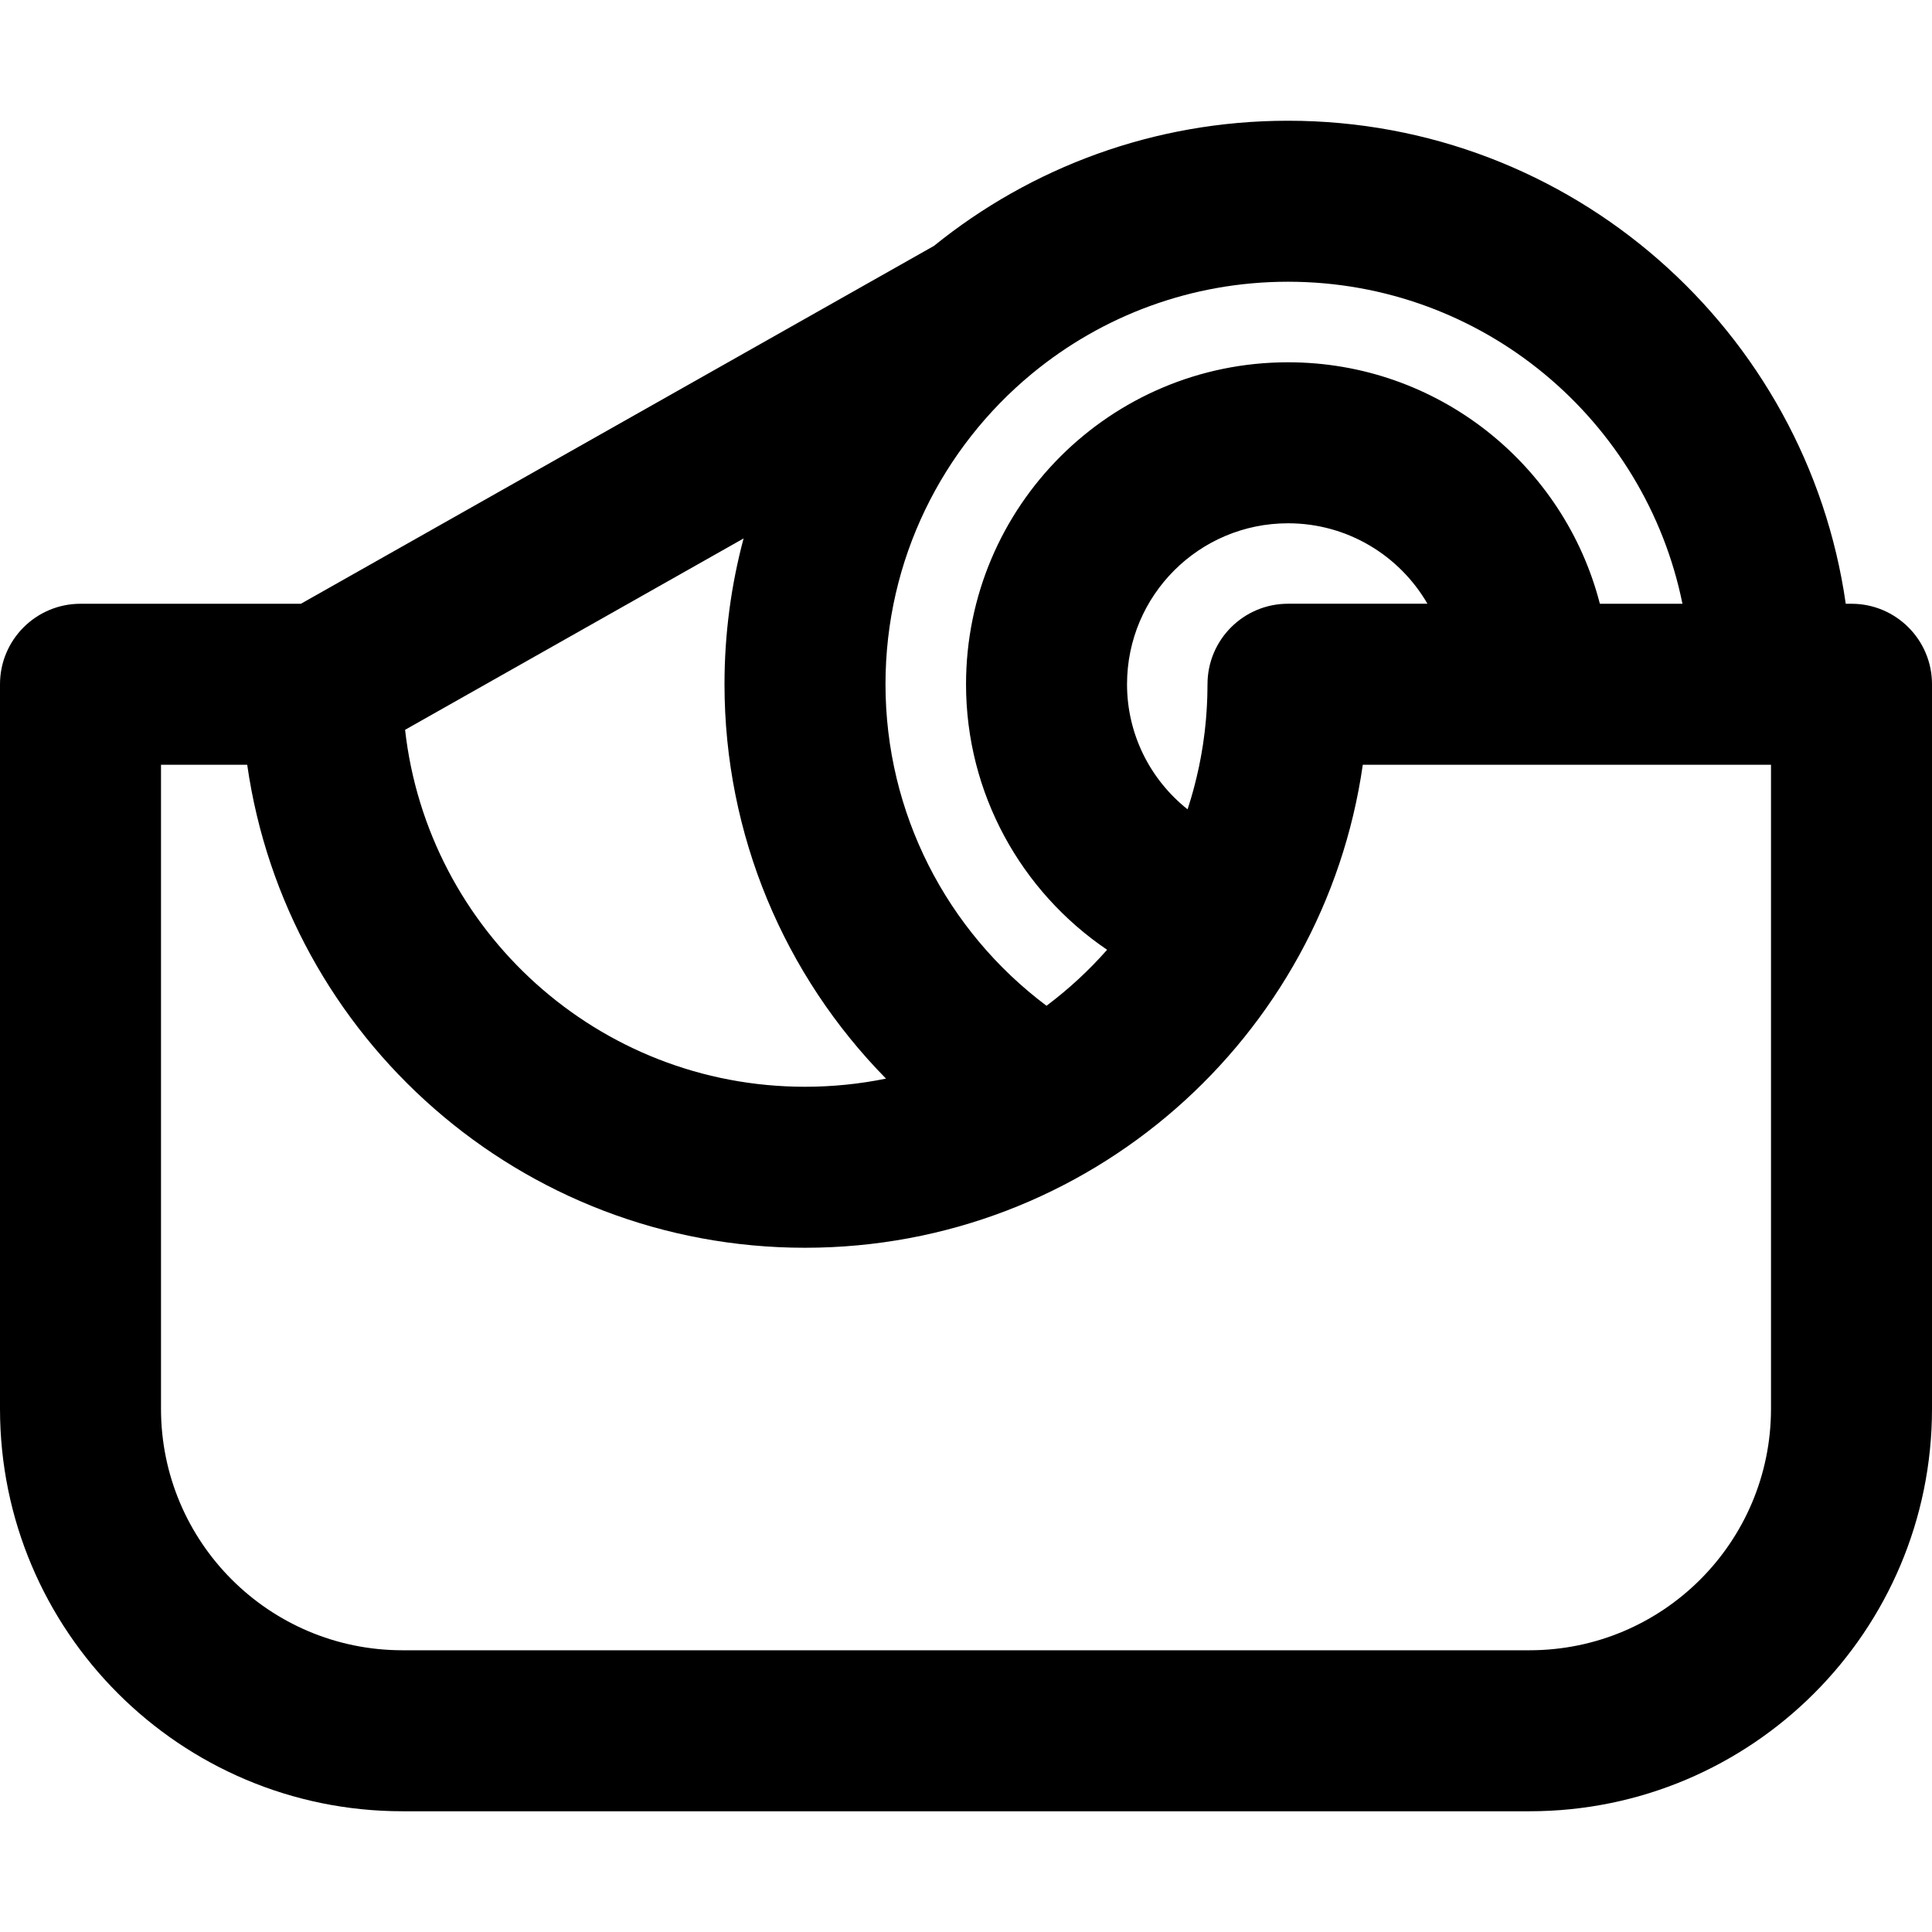 <?xml version="1.0" encoding="iso-8859-1"?>
<!-- Generator: Adobe Illustrator 19.0.0, SVG Export Plug-In . SVG Version: 6.00 Build 0)  -->
<svg version="1.1" id="Layer_1" xmlns="http://www.w3.org/2000/svg" xmlns:xlink="http://www.w3.org/1999/xlink" x="0px" y="0px"
	 viewBox="0 0 512 512" style="enable-background:new 0 0 512 512;" xml:space="preserve">
<g>
	<g>
		<path d="M490.667,160.003h-1.523c-10.351-72.364-72.579-128.006-147.81-128.006c-35.548,0-68.189,12.431-93.832,33.171
			L79.742,160.003H21.333C9.551,160.003,0,169.554,0,181.337v192c0,58.907,47.759,106.667,106.667,106.667h298.667
			c58.907,0,106.667-47.759,106.667-106.667v-192C512,169.554,502.449,160.003,490.667,160.003z M298.675,181.343
			c0-23.567,19.099-42.667,42.667-42.667c15.78,0,29.565,8.576,36.947,21.32h-36.956c-11.782,0-21.333,9.551-21.333,21.333
			c0,0.591-0.016,1.18-0.026,1.769c-0.009,0.53-0.015,1.061-0.031,1.59c-0.005,0.147-0.012,0.293-0.017,0.44
			c-0.021,0.599-0.049,1.198-0.08,1.795c-0.027,0.517-0.058,1.032-0.092,1.548c-0.046,0.689-0.094,1.378-0.153,2.064
			c-0.007,0.083-0.015,0.167-0.022,0.25c-0.034,0.388-0.077,0.774-0.115,1.162c-0.063,0.635-0.123,1.27-0.198,1.902
			c-0.007,0.058-0.013,0.117-0.02,0.175c-0.081,0.682-0.178,1.359-0.272,2.038c-0.058,0.418-0.112,0.837-0.175,1.254
			c-0.113,0.744-0.237,1.485-0.365,2.225c-0.077,0.447-0.159,0.893-0.242,1.339c-0.137,0.738-0.276,1.476-0.429,2.209
			c-0.079,0.381-0.169,0.76-0.253,1.14c-0.287,1.304-0.597,2.599-0.932,3.887c-0.13,0.498-0.257,0.997-0.394,1.494
			c-0.179,0.648-0.366,1.294-0.556,1.938c-0.165,0.557-0.336,1.111-0.51,1.665c-0.133,0.422-0.266,0.845-0.403,1.265
			C304.845,206.637,298.675,194.616,298.675,181.343z M445.866,159.997h-21.884c-9.48-36.797-42.893-63.987-82.64-63.987
			c-47.131,0-85.333,38.202-85.333,85.333c0,28.968,14.608,54.918,37.387,70.361c-4.802,5.443-10.176,10.421-16.062,14.837
			c-26.507-19.885-42.667-51.117-42.667-85.211c0-33.095,15.077-62.672,38.736-82.238c0.094-0.08,0.195-0.154,0.287-0.235
			c18.409-15.117,41.966-24.194,67.643-24.194C392.936,74.663,435.982,111.314,445.866,159.997z M234.798,285.843
			c-6.934,1.416-14.112,2.16-21.465,2.16c-54.834,0-99.987-41.364-105.983-94.595l89.707-50.712
			C193.765,155.021,192,167.969,192,181.33C192,221.302,207.886,258.476,234.798,285.843z M469.333,373.337
			c0,35.343-28.657,64-64,64H106.667c-35.343,0-64-28.657-64-64V202.67h22.845c10.35,72.373,72.584,128,147.821,128
			c75.235,0,137.468-55.623,147.82-127.994h44.188c0.043,0,0.084-0.006,0.127-0.006h63.865V373.337z"/>
	</g>
</g>
<g>
</g>
<g>
</g>
<g>
</g>
<g>
</g>
<g>
</g>
<g>
</g>
<g>
</g>
<g>
</g>
<g>
</g>
<g>
</g>
<g>
</g>
<g>
</g>
<g>
</g>
<g>
</g>
<g>
</g>
</svg>
